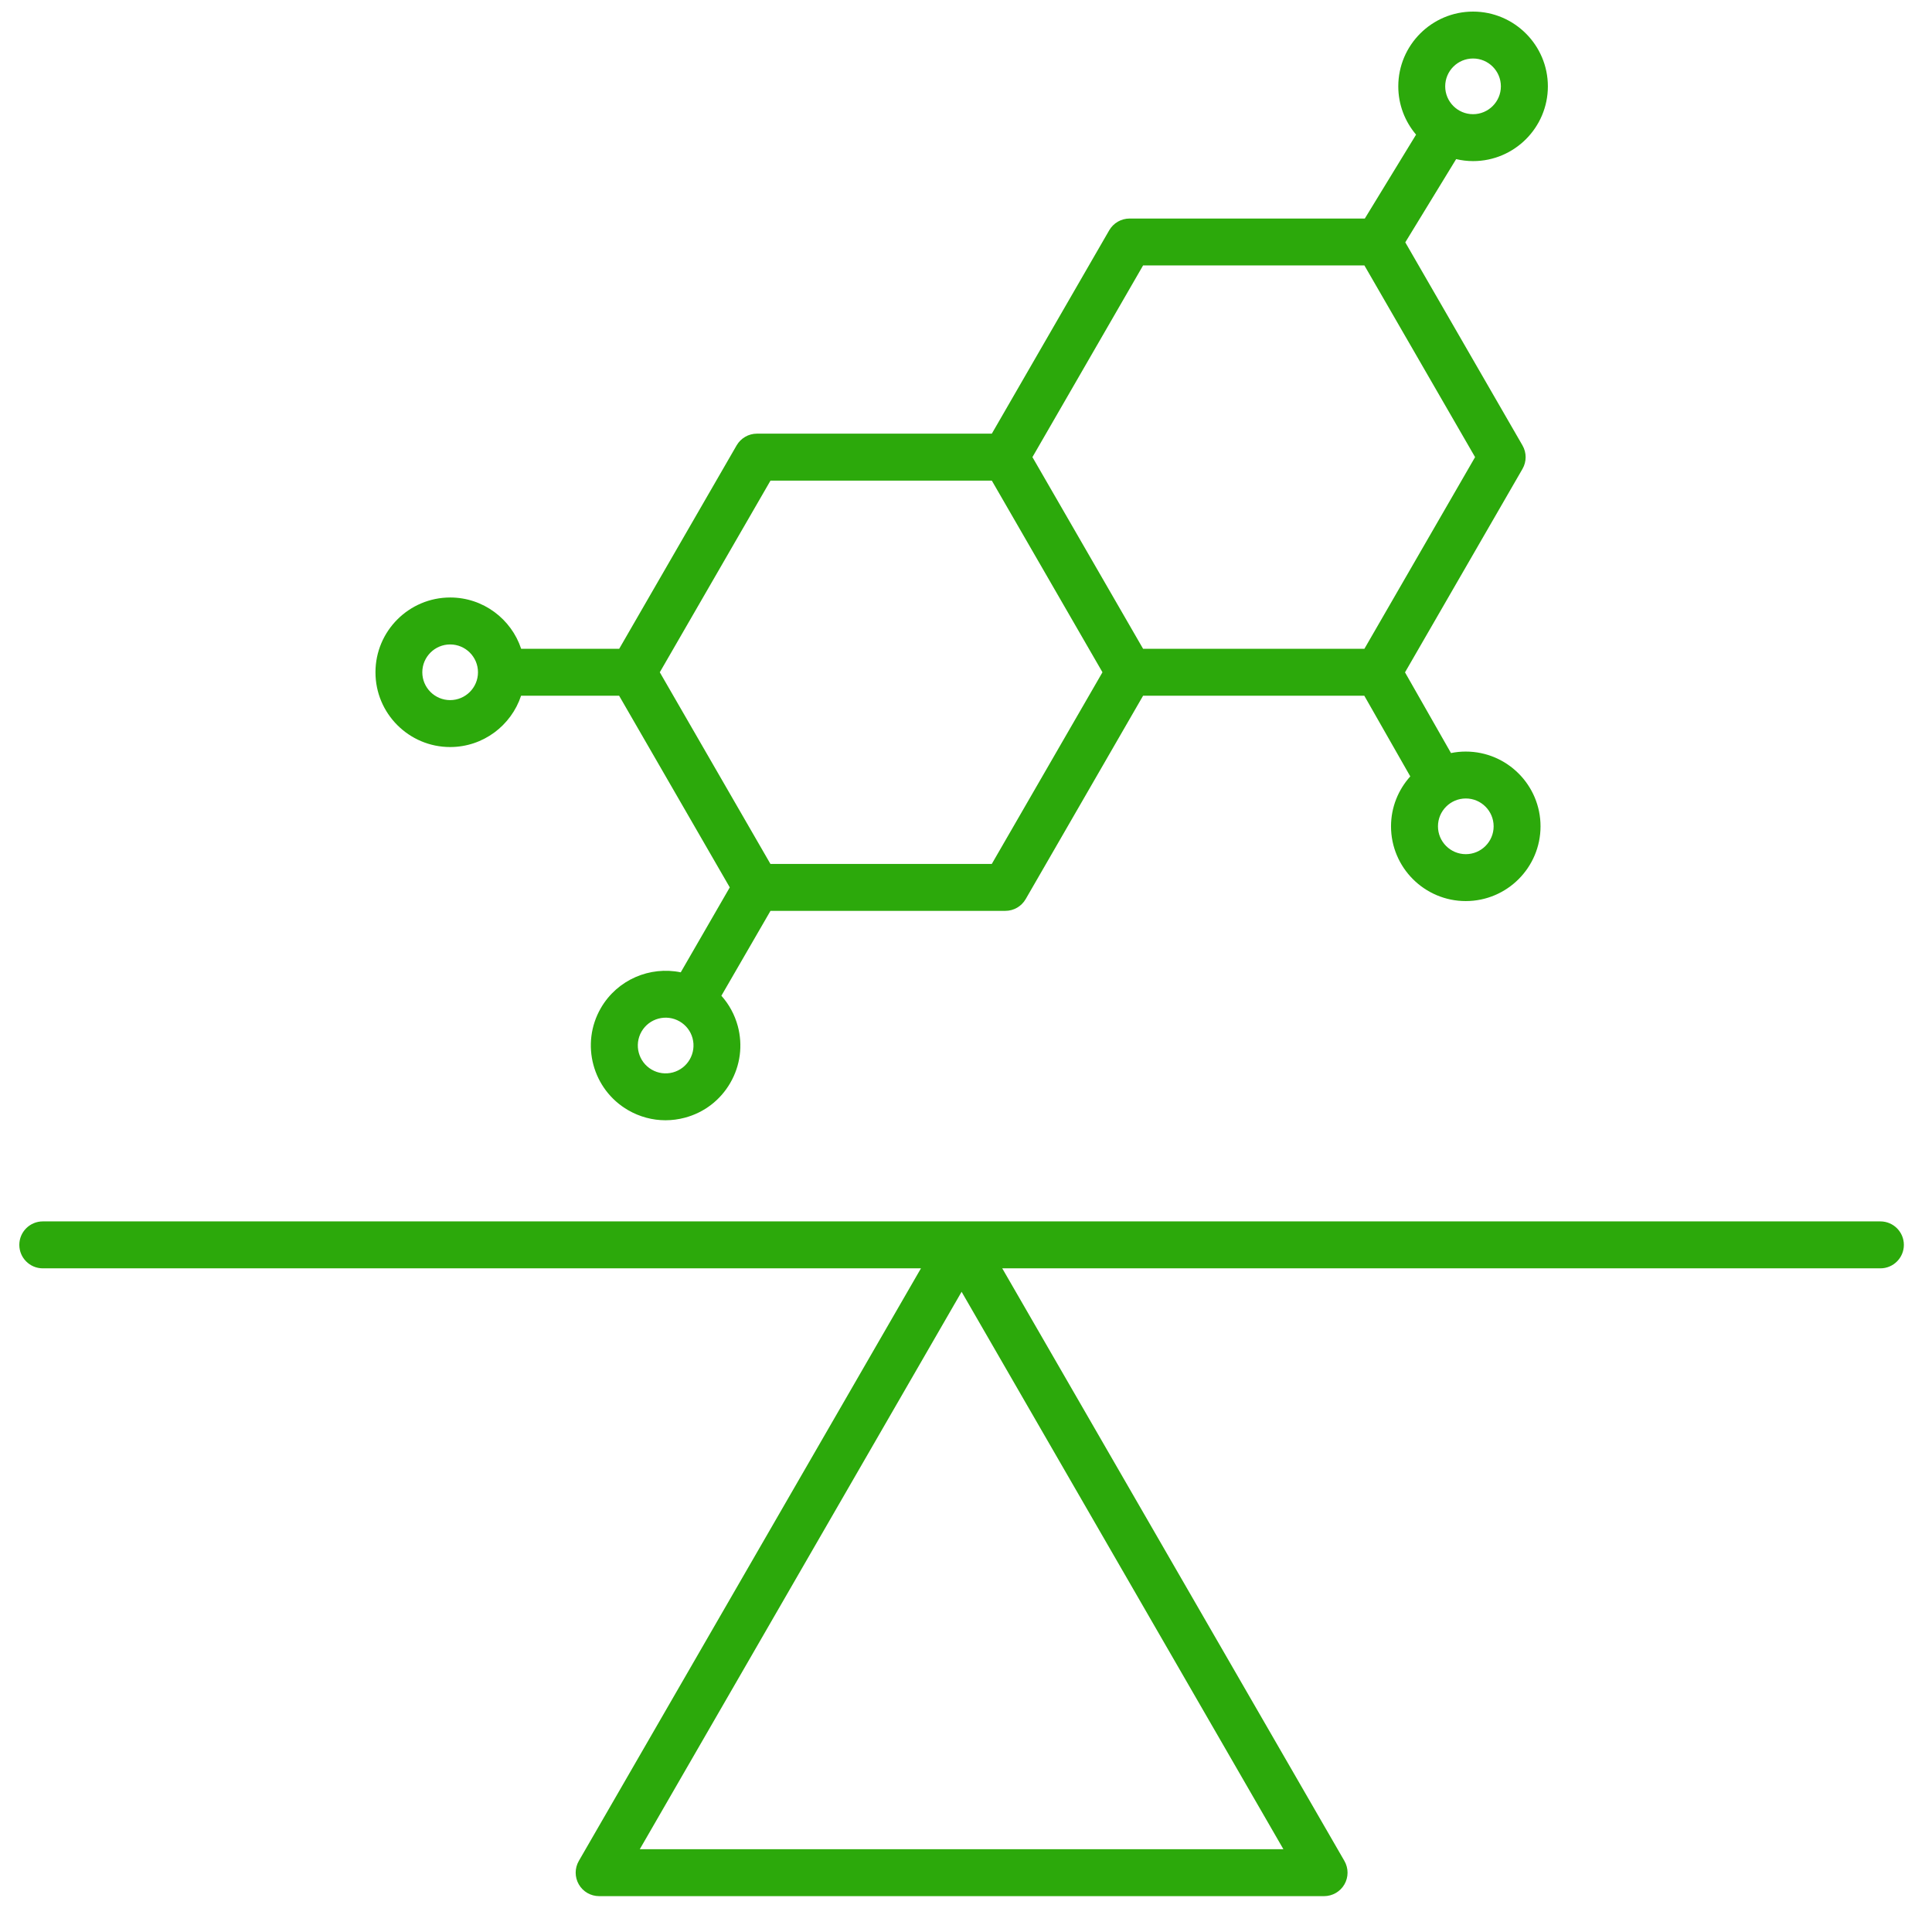 <svg xmlns="http://www.w3.org/2000/svg" xmlns:xlink="http://www.w3.org/1999/xlink" width="500" zoomAndPan="magnify" viewBox="0 0 375 375" height="500" preserveAspectRatio="xMidYMid meet" version="1.2"><defs><clipPath id="3a94f00780"><path d="M 3.75 2.25 L 369.75 2.25 L 369.75 368.25 L 3.75 368.25 Z M 3.75 2.25 "/></clipPath></defs><g id="ba2a038823"><g clip-rule="nonzero" clip-path="url(#3a94f00780)"><path style=" stroke:none;fill-rule:nonzero;fill:#2ca90b;fill-opacity:1;" d="M 364.984 237.074 L 8.305 237.074 C 5.793 237.074 3.75 239.117 3.75 241.629 C 3.75 244.141 5.793 246.184 8.305 246.184 L 178.758 246.184 L 112.348 361.207 C 111.535 362.621 111.535 364.352 112.348 365.762 C 113.16 367.176 114.664 368.039 116.293 368.039 L 257.004 368.039 C 258.625 368.039 260.129 367.176 260.949 365.762 C 261.762 364.352 261.762 362.621 260.949 361.207 L 194.535 246.184 L 364.984 246.184 C 367.496 246.184 369.539 244.141 369.539 241.629 C 369.539 239.117 367.496 237.074 364.984 237.074 Z M 124.18 358.934 L 186.645 250.734 L 249.109 358.934 Z M 87.371 145 C 93.785 145 99.227 140.816 101.141 135.043 L 120.172 135.043 L 141.648 172.242 L 132.133 188.727 C 126.176 187.496 119.832 190.121 116.621 195.672 C 112.621 202.598 115.004 211.492 121.934 215.492 C 124.172 216.781 126.652 217.441 129.164 217.441 C 130.426 217.441 131.691 217.277 132.945 216.941 C 136.688 215.941 139.82 213.535 141.754 210.18 C 143.691 206.828 144.207 202.91 143.207 199.168 C 142.605 196.945 141.512 194.941 140.02 193.273 L 149.551 176.797 L 195.137 176.797 C 196.762 176.797 198.262 175.93 199.082 174.52 L 221.871 135.043 L 264.812 135.043 L 273.734 150.699 C 271.422 153.27 269.996 156.664 269.996 160.391 C 269.996 168.387 276.504 174.898 284.504 174.898 C 292.504 174.898 299.016 168.387 299.016 160.391 C 299.016 152.391 292.504 145.879 284.504 145.879 C 283.527 145.879 282.562 145.977 281.637 146.168 L 272.711 130.504 L 295.516 91.012 C 296.328 89.598 296.328 87.867 295.516 86.457 L 272.766 47.039 L 282.637 30.883 C 283.699 31.133 284.793 31.27 285.93 31.27 C 293.93 31.27 300.441 24.758 300.441 16.762 C 300.441 8.762 293.914 2.25 285.918 2.25 C 277.918 2.25 271.406 8.762 271.406 16.762 C 271.406 20.336 272.711 23.598 274.859 26.133 L 264.91 42.418 L 219.246 42.418 C 217.621 42.418 216.121 43.285 215.301 44.695 L 192.512 84.172 L 146.922 84.172 C 145.301 84.172 143.797 85.039 142.977 86.449 L 120.188 125.926 L 101.156 125.926 C 99.242 120.152 93.793 115.973 87.387 115.973 C 79.391 115.973 72.879 122.48 72.879 130.48 C 72.863 138.488 79.375 145 87.371 145 Z M 133.879 205.637 C 133.156 206.887 131.988 207.781 130.602 208.156 C 129.203 208.527 127.746 208.336 126.5 207.617 C 123.922 206.129 123.035 202.812 124.52 200.23 C 126.008 197.652 129.324 196.762 131.906 198.25 C 133.156 198.973 134.055 200.141 134.426 201.527 C 134.797 202.918 134.598 204.383 133.879 205.637 Z M 289.914 160.391 C 289.914 163.371 287.488 165.793 284.512 165.793 C 281.531 165.793 279.109 163.371 279.109 160.391 C 279.109 157.406 281.531 154.984 284.512 154.984 C 287.488 154.977 289.914 157.406 289.914 160.391 Z M 285.918 11.355 C 288.898 11.355 291.32 13.777 291.32 16.762 C 291.32 19.742 288.891 22.164 285.918 22.164 C 282.934 22.164 280.512 19.742 280.512 16.762 C 280.512 13.777 282.934 11.355 285.918 11.355 Z M 221.871 51.523 L 264.832 51.523 L 286.312 88.727 L 264.832 125.926 L 221.871 125.926 L 200.395 88.727 Z M 149.551 93.289 L 192.512 93.289 L 213.988 130.488 L 192.504 167.691 L 149.543 167.691 L 128.066 130.488 Z M 87.371 125.086 C 90.355 125.086 92.777 127.508 92.777 130.488 C 92.777 133.473 90.348 135.891 87.371 135.891 C 84.398 135.891 81.969 133.473 81.969 130.488 C 81.969 127.508 84.398 125.086 87.371 125.086 Z M 87.371 125.086 "/></g></g></svg>